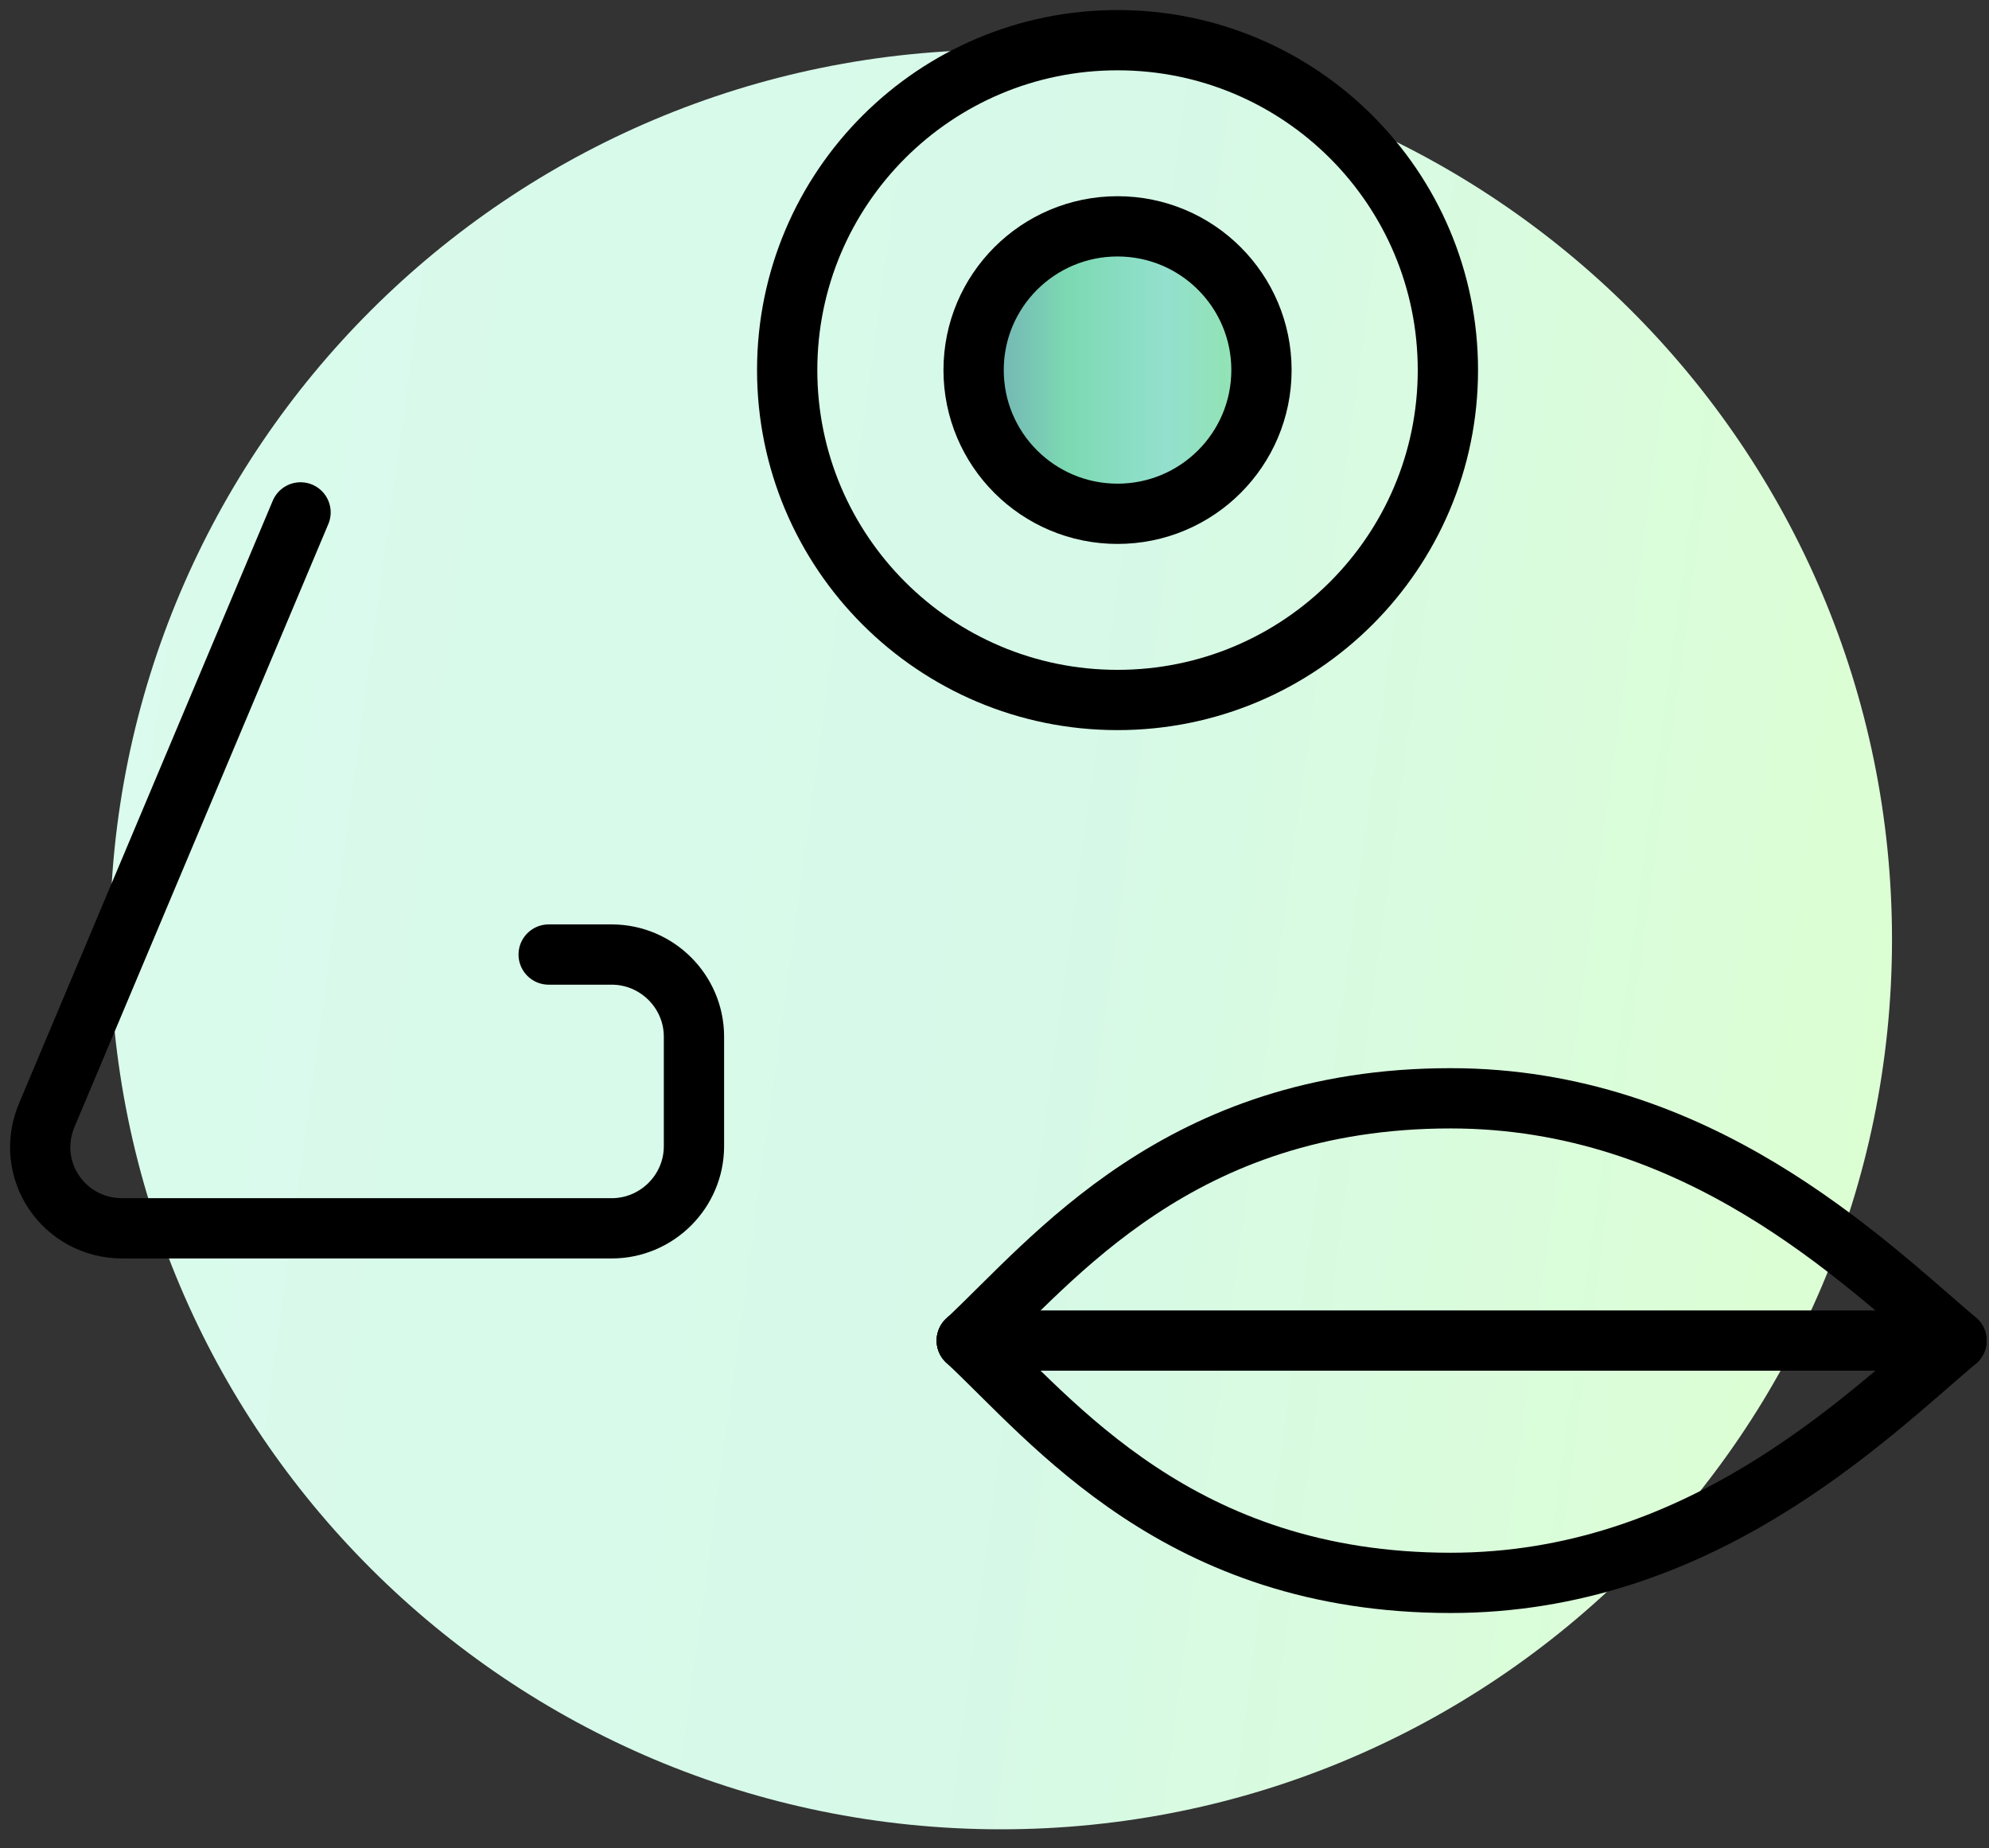 <svg xmlns="http://www.w3.org/2000/svg" width="99" height="92" viewBox="0 0 99 92" fill="none"><rect x="0" y="0" width="99" height="92" fill="#333333" stroke="none"/><path d="M49.824 91.06C25.33 91.06 5.474 71.23 5.474 46.768C5.474 22.306 25.33 2.476 49.824 2.476C74.317 2.476 94.172 22.306 94.172 46.768C94.172 71.23 74.317 91.06 49.824 91.06Z" fill="url(#paint0_linear)"></path><path d="M14.959 25.506L2.337 55.488C1.177 58.214 3.156 61.144 6.089 61.144H30.447C32.699 61.144 34.541 59.304 34.541 57.056V51.604C34.541 49.355 32.699 47.516 30.447 47.516H27.309" stroke="black" stroke-width="3" stroke-linecap="round"></path><path d="M97.38 66.732C92.672 70.753 84.485 78.793 72.204 78.793C58.694 78.793 52.417 70.753 48.119 66.732" stroke="black" stroke-width="3" stroke-linecap="round"></path><path d="M97.38 66.733C92.672 62.713 84.485 54.672 72.203 54.672C58.694 54.672 52.417 62.713 48.118 66.733" stroke="black" stroke-width="3" stroke-linecap="round"></path><path d="M48.119 66.732H97.38" stroke="black" stroke-width="3" stroke-linecap="round"></path><path d="M55.624 34.844C46.542 34.844 39.181 27.492 39.181 18.422C39.181 9.352 46.542 2 55.624 2C64.705 2 72.067 9.352 72.067 18.422C72.067 27.492 64.705 34.844 55.624 34.844Z" stroke="black" stroke-width="3"></path><path d="M55.624 25.576C51.668 25.576 48.46 22.373 48.46 18.422C48.46 14.47 51.668 11.267 55.624 11.267C59.581 11.267 62.788 14.47 62.788 18.422C62.788 22.373 59.581 25.576 55.624 25.576Z" fill="url(#paint1_linear)" stroke="black" stroke-width="3"></path><defs><linearGradient id="paint0_linear" x1="92.229" y1="91.06" x2="-3.07" y2="78.066" gradientUnits="userSpaceOnUse"><stop stop-color="#DDFFD1"></stop><stop offset="0.474" stop-color="#D6F9E8"></stop><stop offset="1" stop-color="#DAFBED"></stop></linearGradient><linearGradient id="paint1_linear" x1="48.465" y1="18.42" x2="62.793" y2="18.42" gradientUnits="userSpaceOnUse"><stop stop-color="#72AAB6"></stop><stop offset="0.328" stop-color="#7CD9B2"></stop><stop offset="0.667" stop-color="#93E0CE"></stop><stop offset="1" stop-color="#92E4A9"></stop></linearGradient></defs></svg>